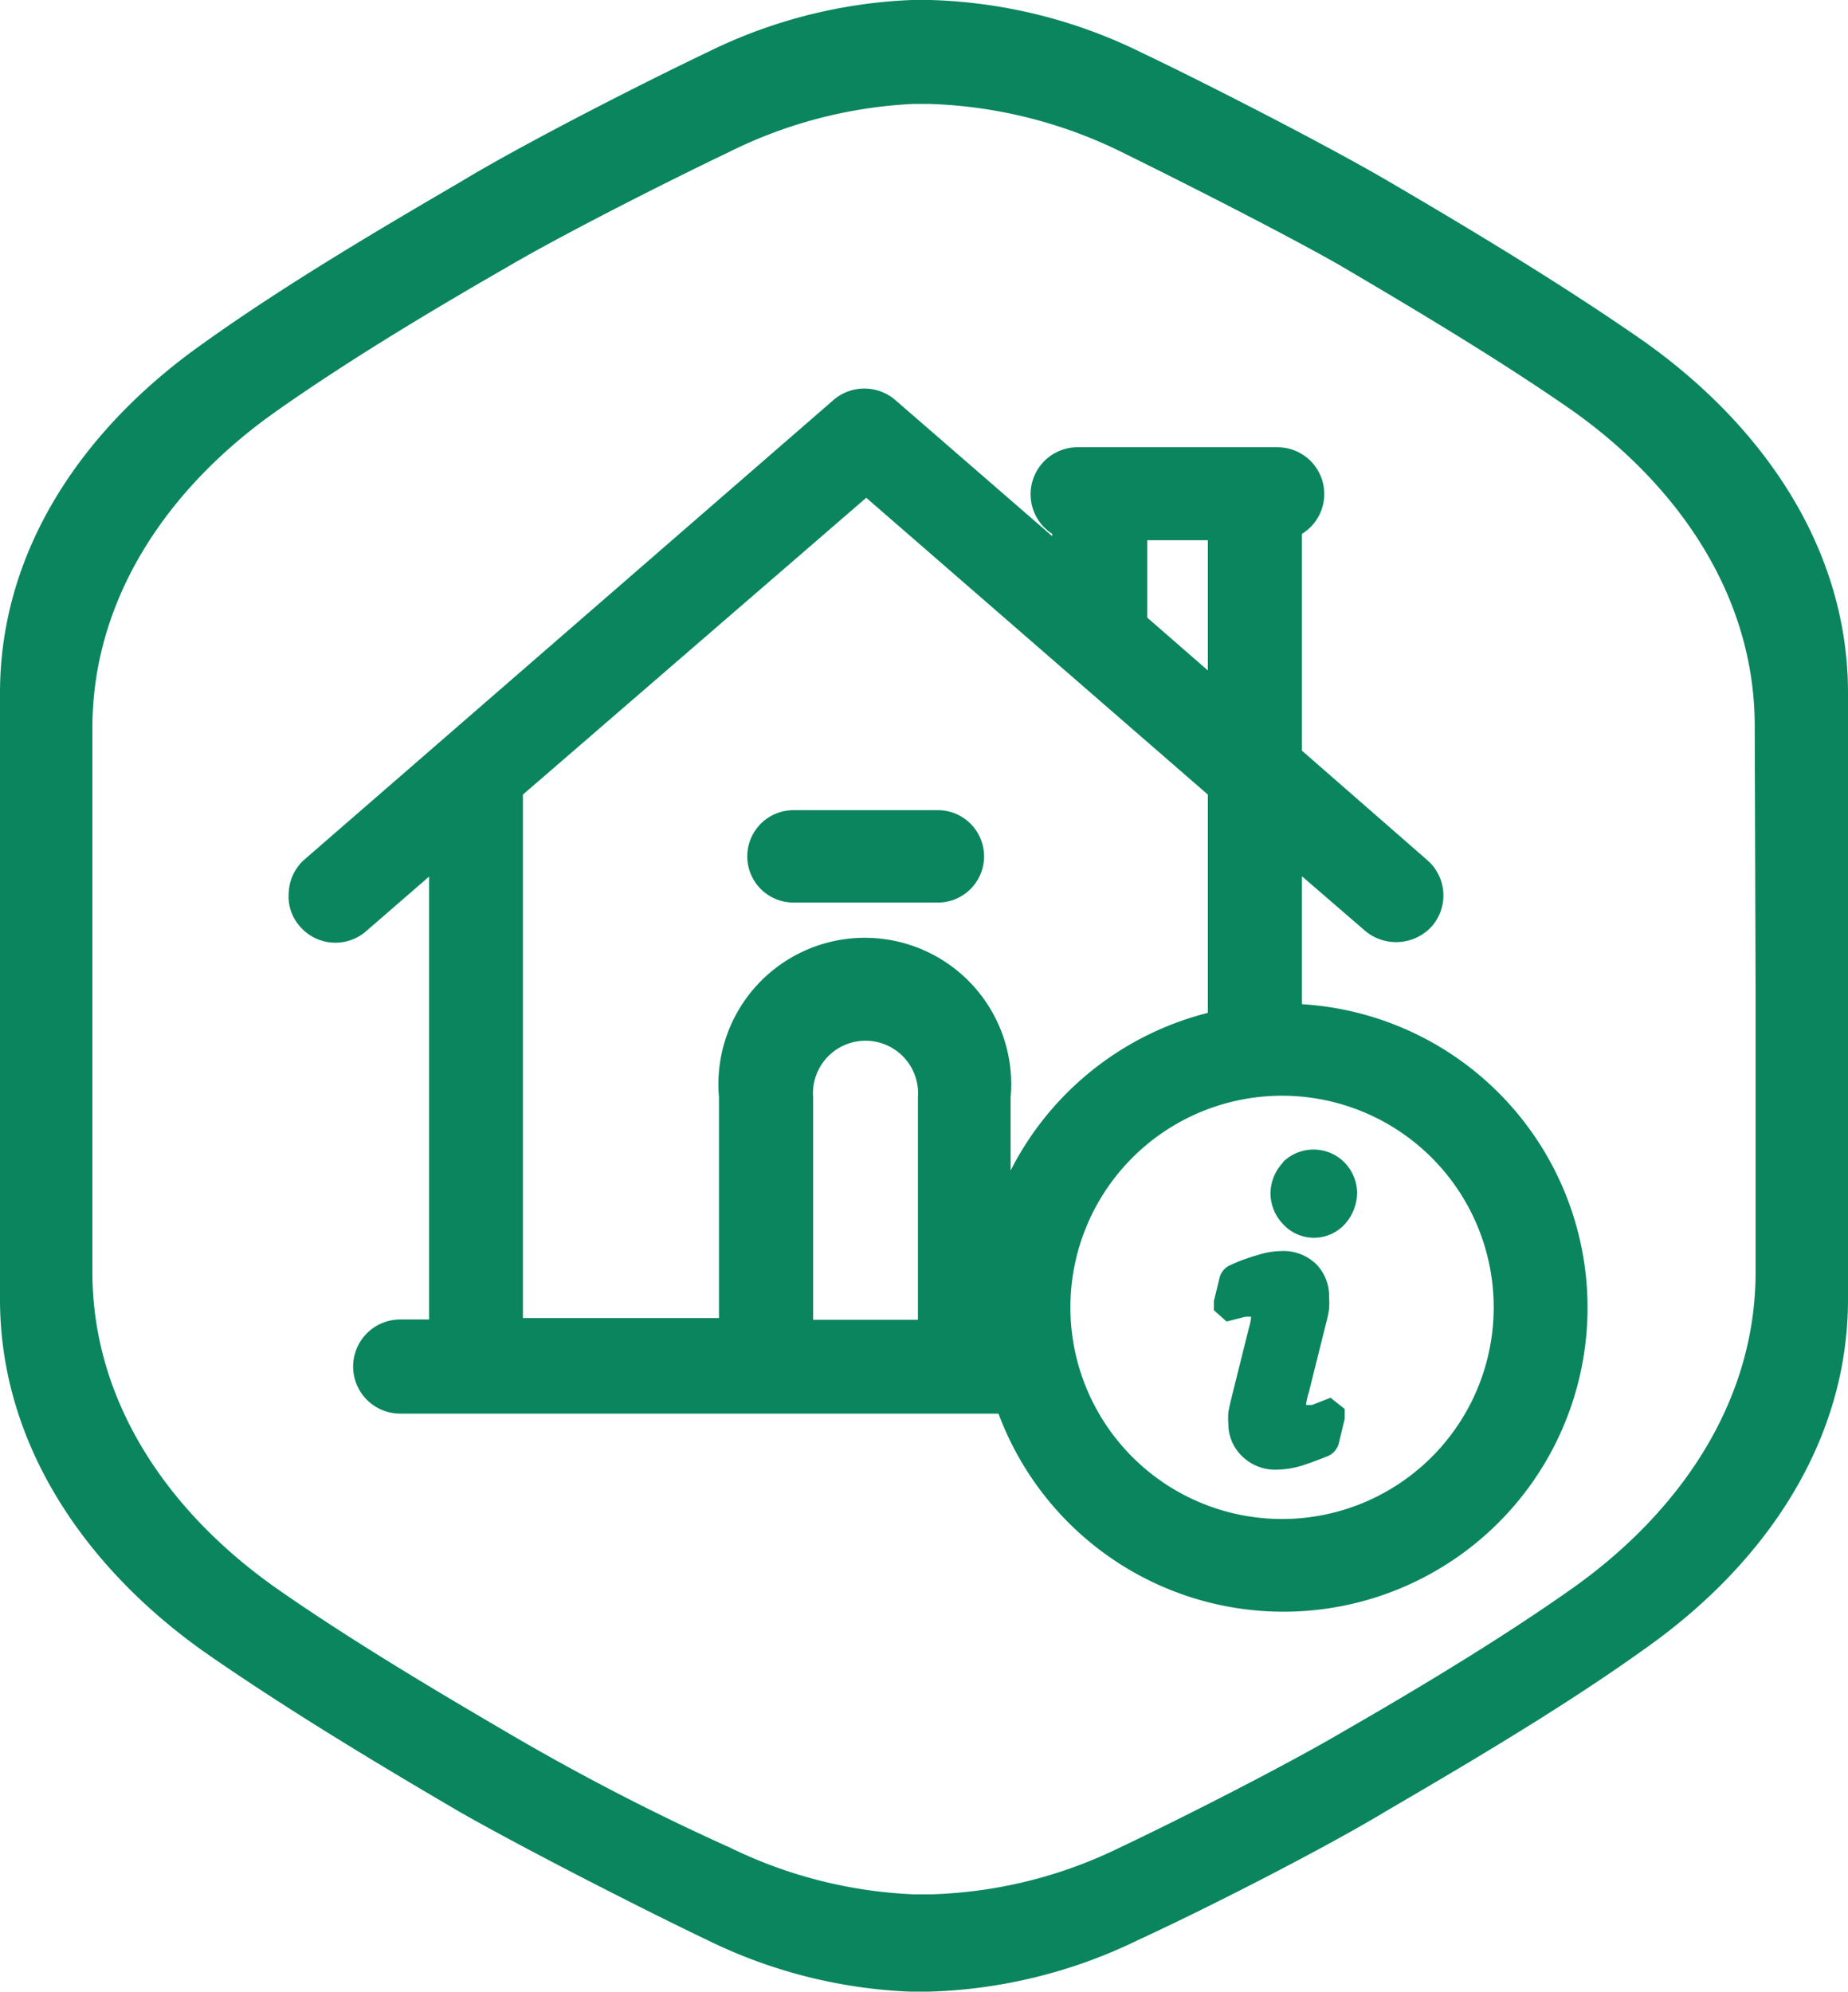 <svg id="Слой_1" data-name="Слой 1" xmlns="http://www.w3.org/2000/svg" viewBox="0 0 64 69"><path d="M57,11.87c-3-2.1-6.52-4.19-8.93-5.6C46,5.06,42,3,39.47,1.79A17.65,17.65,0,0,0,32.22,0h-.64a17.52,17.52,0,0,0-7,1.77C22,3,18,5.06,16,6.27c-2.41,1.41-6,3.5-8.93,5.6C2.93,14.78,0,19,0,24V45c0,5,2.93,9.25,7,12.16,3,2.1,6.52,4.19,8.93,5.6C18,63.94,22,66,24.53,67.21a17.52,17.52,0,0,0,7,1.77h.64a17.65,17.65,0,0,0,7.25-1.79C42,66,46,63.94,48,62.73c2.41-1.41,6-3.5,8.93-5.6C61.07,54.22,64,50,64,45V24C64,19,61.07,14.78,57,11.87Zm3.8,22.55v9.64c0,4.51-2.64,8.32-6.33,10.94-2.67,1.89-5.86,3.77-8,5-1.85,1.09-5.45,2.93-7.71,4a15.87,15.87,0,0,1-6.53,1.61h-.58A16,16,0,0,1,25.3,64a80.77,80.77,0,0,1-7.74-4c-2.17-1.27-5.36-3.15-8-5C5.84,52.38,3.2,48.57,3.2,44.06V25.21c0-4.51,2.64-8.33,6.33-10.94,2.67-1.89,5.86-3.77,8-5,1.85-1.09,5.45-2.92,7.71-4A16,16,0,0,1,31.62,3.6h.58a16.19,16.19,0,0,1,6.53,1.61c2.26,1.11,5.86,2.94,7.71,4,2.17,1.28,5.36,3.16,8,5,3.69,2.61,6.33,6.43,6.33,10.94Z" fill="#0A855E"/><path d="M45.09,34.78V30.35l2.2,1.9a1.67,1.67,0,0,0,2.29-.16,1.62,1.62,0,0,0-.14-2.29h0L45.09,26V18.49a1.62,1.62,0,0,0-.82-3h-7a1.63,1.63,0,0,0-.83,3v.08L31,13.85a1.64,1.64,0,0,0-2.13,0L10.52,29.79A1.61,1.61,0,0,0,10,30.91a1.56,1.56,0,0,0,.39,1.18,1.62,1.62,0,0,0,2.28.17h0l2.19-1.9V45.7h-1a1.63,1.63,0,0,0,0,3.26H34.58A10.53,10.53,0,1,0,45.09,34.78ZM39.73,18.71h2.1v4.51l-2.1-1.83Zm-7.94,27H28.16V38a1.82,1.82,0,1,1,3.63,0ZM35,40.54V38a5.07,5.07,0,1,0-10.1,0v7.65H18.11V27.52L30,17.24,41.83,27.52v7.56A10.57,10.57,0,0,0,35,40.54Zm9.39,12.07a7.33,7.33,0,1,1,7.34-7.33,7.33,7.33,0,0,1-7.34,7.33Z" fill="#0A855E"/><path d="M44.4,40.3a1.57,1.57,0,0,0-.4,1.07,1.54,1.54,0,0,0,.41,1,1.45,1.45,0,0,0,2.19,0h0a1.66,1.66,0,0,0,.4-1.08,1.54,1.54,0,0,0-.41-1,1.51,1.51,0,0,0-2.13-.07Z" fill="#0A855E"/><path d="M45.44,48.66h-.21a2,2,0,0,1,.09-.41l.62-2.48a3.58,3.58,0,0,0,.09-.45,3.28,3.28,0,0,0,0-.39,1.59,1.59,0,0,0-.43-1.13,1.63,1.63,0,0,0-1.24-.47,2.8,2.8,0,0,0-.78.13,6.4,6.4,0,0,0-1,.37.65.65,0,0,0-.35.45l-.19.78v.32l.44.39.63-.16a.8.8,0,0,1,.22,0h0a2.06,2.06,0,0,1-.08.39l-.62,2.49q-.06.26-.09.42a2.8,2.8,0,0,0,0,.4A1.55,1.55,0,0,0,43,50.42a1.64,1.64,0,0,0,1.25.48,3.16,3.16,0,0,0,.74-.11c.24-.07.55-.18,1-.36a.66.66,0,0,0,.38-.46l.2-.83,0-.34-.49-.39Z" fill="#0A855E"/><path d="M32.48,28.06h-5a1.6,1.6,0,1,0,0,3.2h5a1.6,1.6,0,1,0,0-3.2Z" fill="#0A855E"/></svg>